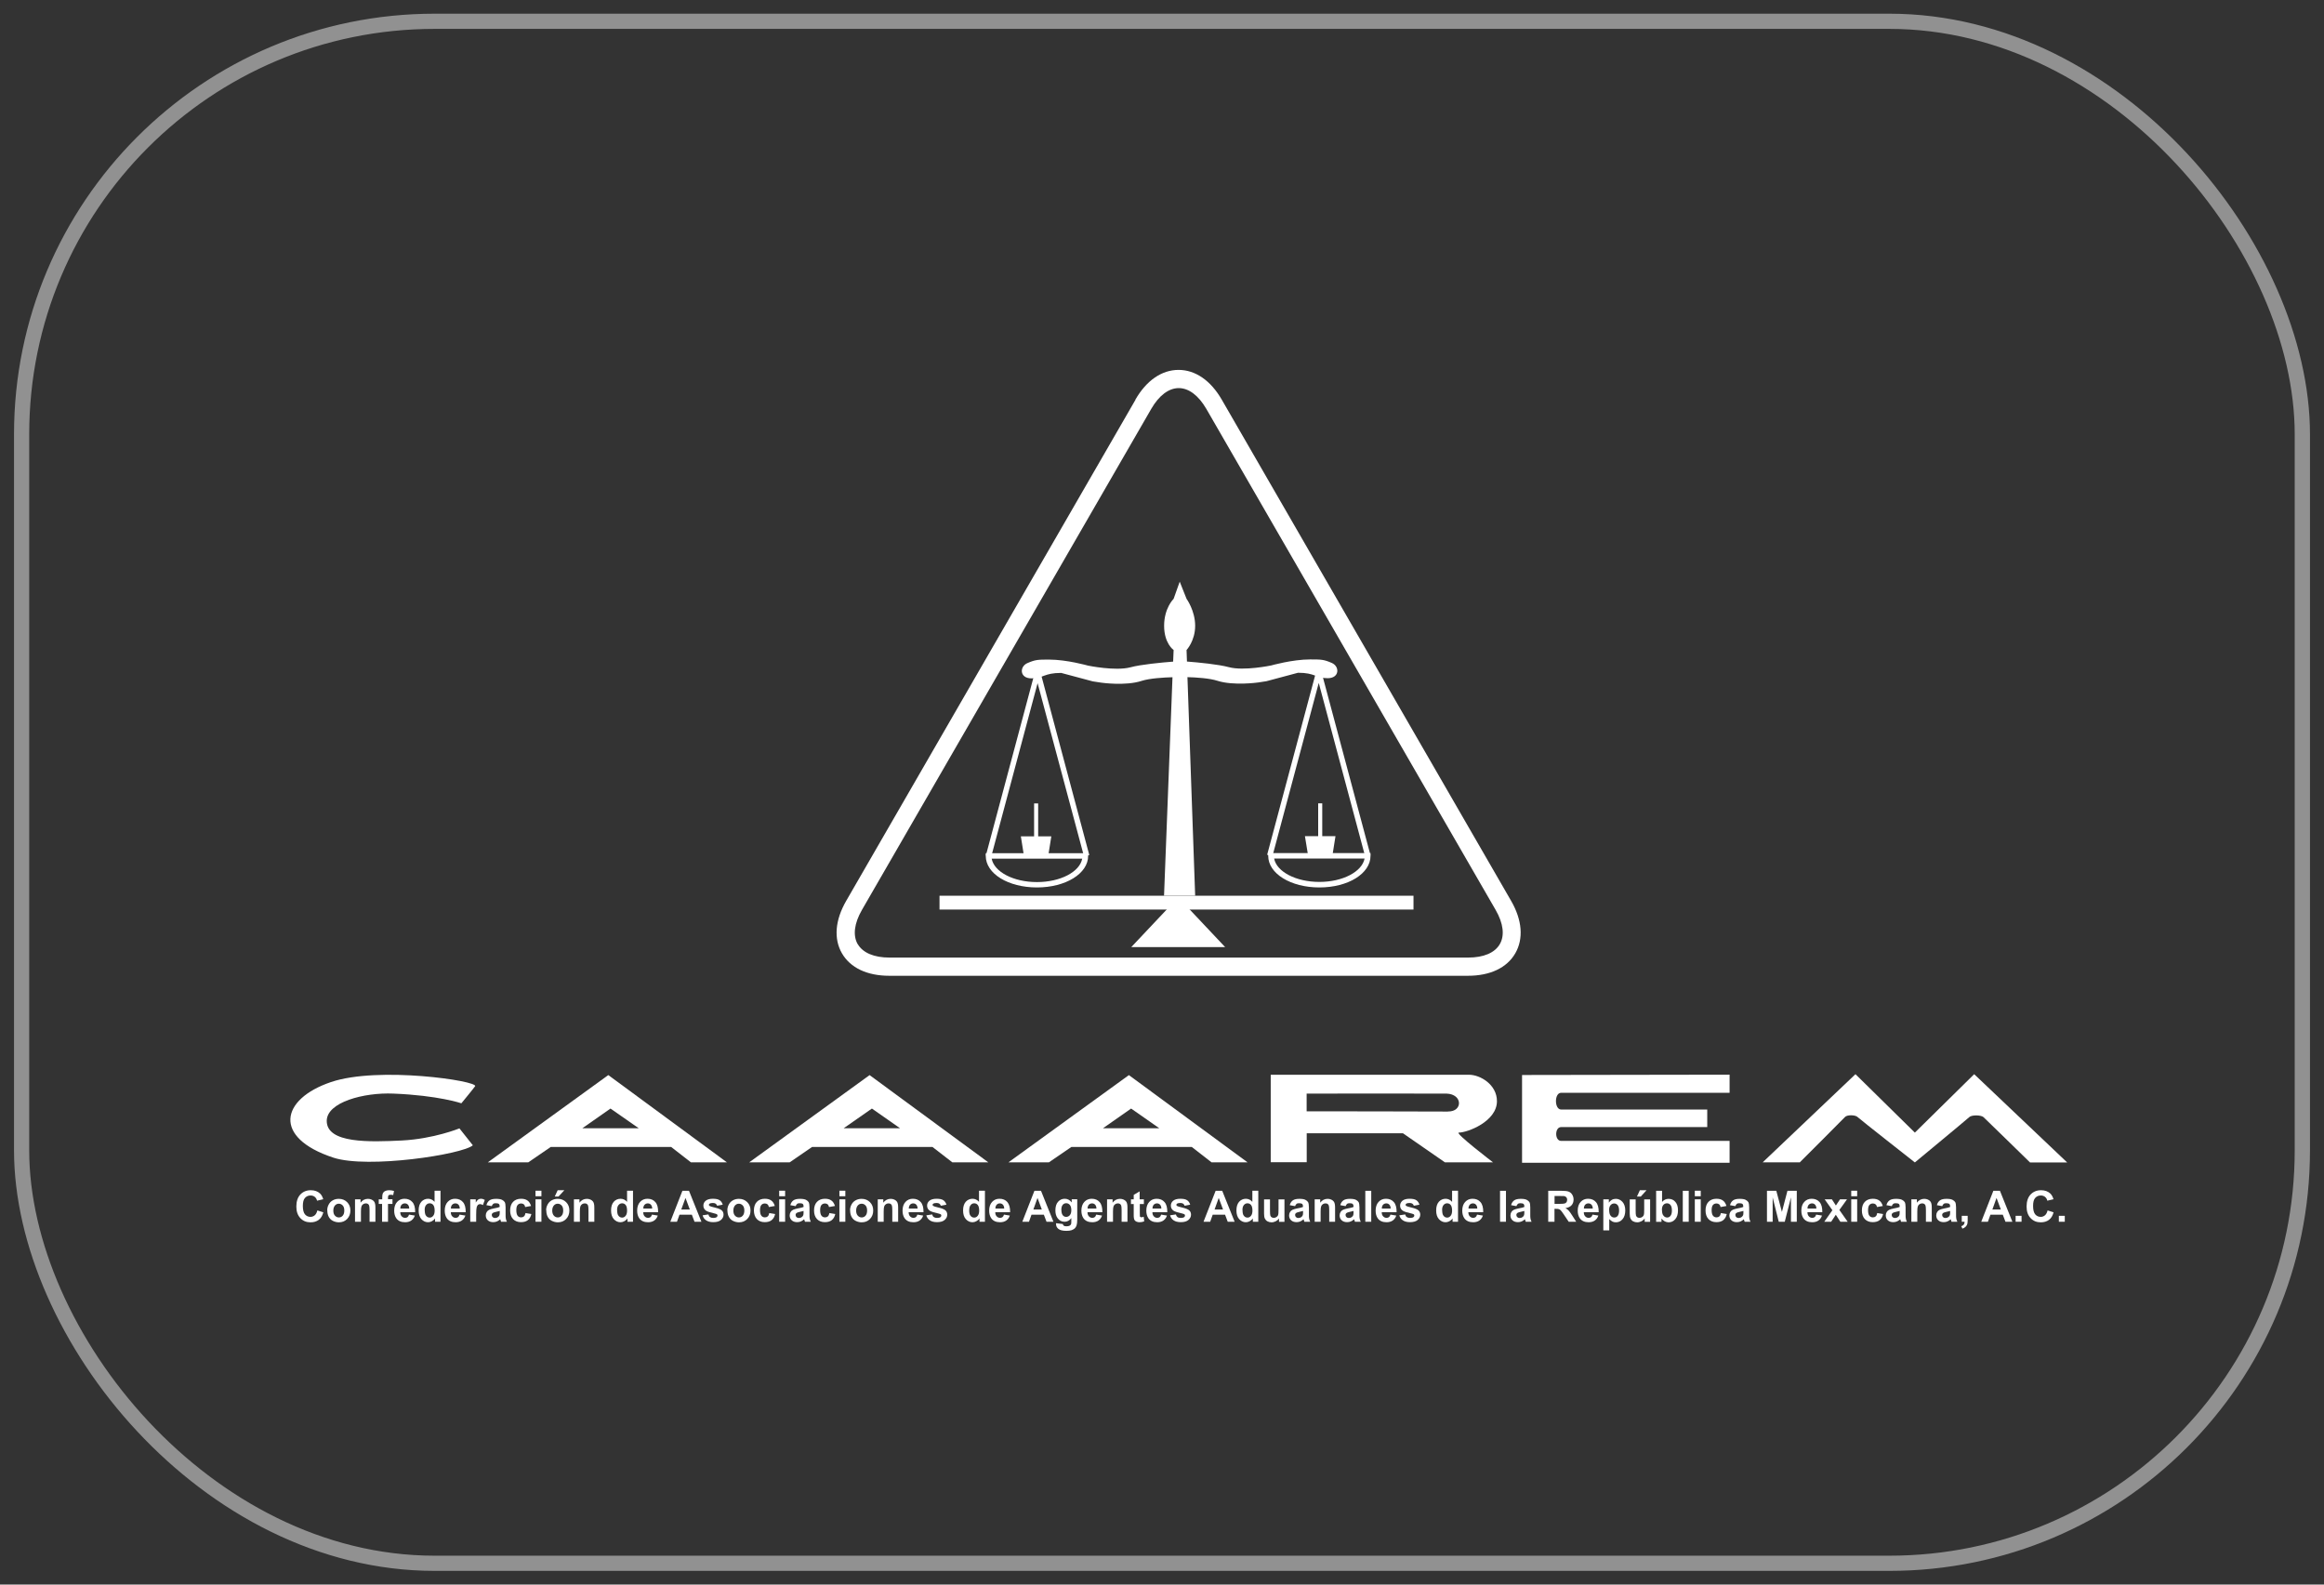 <svg viewBox="0 0 286 195" xmlns="http://www.w3.org/2000/svg" id="Layer_1"><rect x="0" y="0" width="286" height="195" fill="#333333" stroke="none"/><defs><style>.cls-1{stroke-miterlimit:10;}.cls-1,.cls-2{fill:none;stroke:#fff;stroke-width:1.25px;}.cls-3{fill:#fff;}.cls-4{opacity:.46;}</style></defs><path d="M139.74,49.19l-35.61,61.68c-1.36,2.36-1.55,4.65-.52,6.44,1.03,1.79,3.1,2.77,5.83,2.77h71.21c2.73,0,4.8-.98,5.83-2.77,1.03-1.79.85-4.08-.51-6.44l-35.61-61.68c-1.36-2.36-3.25-3.67-5.32-3.67s-3.96,1.3-5.32,3.67ZM105.55,116.19c-.61-1.07-.43-2.56.52-4.21l35.61-61.67c.95-1.64,2.15-2.55,3.38-2.55s2.43.9,3.39,2.55l35.61,61.67c.95,1.65,1.13,3.14.51,4.21-.62,1.07-2,1.65-3.9,1.65h-71.21c-1.9,0-3.28-.59-3.9-1.65Z" class="cls-3"></path><polygon points="140.26 116.1 145 111.08 149.73 116.1 140.26 116.1" class="cls-3"></polygon><path d="M144.67,110.77l-5.45,5.78h11.55l-5.77-6.12-.32.34ZM145,111.73c.47.5,2.76,2.92,3.7,3.92h-7.4c.95-1,3.23-3.42,3.7-3.92Z" class="cls-3"></path><path d="M133.57,105h-12.26v.33c0,2.18,2.76,3.88,6.3,3.88s6.3-1.71,6.3-3.88v-.33h-.33ZM133.18,105.67c-.3,1.61-2.66,2.88-5.57,2.88s-5.27-1.27-5.57-2.88h11.13Z" class="cls-3"></path><path d="M127.67,82.69l-.33.09-6.01,22.48.65.17s5.26-19.66,5.71-21.36c.47,1.77,5.71,21.32,5.71,21.32l.65-.17-6.04-22.61-.32.08Z" class="cls-3"></path><polygon points="129.03 105.12 125.98 105.12 125.63 102.92 129.38 102.92 129.03 105.12" class="cls-3"></polygon><rect height="4.11" width=".5" y="98.87" x="127.26" class="cls-3"></rect><path d="M168.33,104.98h-12.26v.34c0,2.18,2.76,3.89,6.3,3.89s6.29-1.71,6.29-3.89v-.34h-.33ZM167.93,105.65c-.3,1.61-2.67,2.88-5.56,2.88s-5.27-1.26-5.57-2.88h11.13Z" class="cls-3"></path><path d="M161.9,82.91l-5.96,22.28.65.17s5.23-19.55,5.7-21.32c.46,1.7,5.71,21.35,5.71,21.35l.65-.17-6.01-22.47-.66-.17-.09.32Z" class="cls-3"></path><polygon points="160.95 105.1 164 105.1 164.35 102.9 160.59 102.9 160.95 105.1" class="cls-3"></polygon><rect height="4.12" width=".5" y="98.86" x="162.22" class="cls-3"></rect><polygon points="143.23 110.23 115.62 110.23 115.62 111.93 173.95 111.93 173.95 110.23 143.23 110.23" class="cls-3"></polygon><path d="M146.12,83.33c1.09.03,2.73.13,3.71.45,1.98.63,4.97.21,4.97.21l1.05-.16,3.89-1.04c2.13,0,2.17.67,3.65.67s1.49-1.46.5-1.88c-.99-.43-1.31-.43-2.66-.43-2.2,0-4.79.74-4.79.74,0,0-3.37.71-5.22.21-1.26-.34-3.72-.58-5.15-.69l-.05-1.42s1.06-1.12,1.06-2.98-1.06-3.32-1.06-3.32l-.84-2.11-.75,2.11s-1.17,1.13-1.17,3.32,1.17,2.98,1.17,2.98l-.06,1.43c-1.42.11-3.97.35-5.26.7-1.85.49-5.22-.21-5.22-.21,0,0-2.59-.74-4.79-.74-1.35,0-1.67,0-2.66.43-.99.42-.99,1.88.49,1.88s1.53-.67,3.66-.67l3.89,1.04,1.05.16s2.98.43,4.96-.22c1-.32,2.72-.42,3.8-.45l-1.04,26.88h3.83s-.95-26.9-.95-26.9Z" class="cls-3"></path><path d="M56.78,135.77s1.57-1.9,1.69-2.1c.38-.65-11.89-2.49-17.74-.51-6.2,2.1-7.21,6.83.29,9.3,4.25,1.4,15.94-.4,17.17-1.52l-1.65-2.08s-3.16,1.29-7.08,1.49c-3.92.19-9.25.39-9.25-2.41,0-2.31,4.59-3.52,8.21-3.36,5.52.22,8.35,1.19,8.35,1.19Z" class="cls-3"></path><path d="M74.86,132.3l-14.83,10.74h4.98l2.76-1.89h14.83l2.43,1.89h4.43l-14.6-10.74ZM71.67,138.84l3.46-2.42,3.47,2.42h-6.93Z" class="cls-3"></path><path d="M107.02,132.3l-14.82,10.74h4.98l2.75-1.89h14.83l2.44,1.89h4.43l-14.62-10.74ZM103.83,138.84l3.47-2.42,3.46,2.42h-6.92Z" class="cls-3"></path><path d="M138.93,132.3l-14.83,10.74h4.98l2.76-1.89h14.83l2.43,1.89h4.43l-14.61-10.74ZM135.74,138.84l3.46-2.42,3.46,2.42h-6.92Z" class="cls-3"></path><path d="M179.52,139.38c1.06,0,4.7-1.36,4.7-3.87,0-2.04-2.06-3.25-3.44-3.25h-24.4v10.76h4.43s0-3.56,0-3.56h11.84l5.17,3.58h5.92s-4.79-3.66-4.21-3.66ZM178.19,136.79c-1-.02-17.39-.03-17.39-.03v-2.18s16.6-.02,17.22,0c2.01.07,2.01,2.24.17,2.2Z" class="cls-3"></path><path d="M187.31,132.29v10.8h25.54v-2.69h-20.73c-.81,0-.81-1.7,0-1.7h17.98v-2.16h-17.98c-.84,0-.86-2.06,0-2.06h20.73v-2.23l-25.54.04Z" class="cls-3"></path><path d="M221.46,143.04h-4.54l11.42-10.85,7.31,7.19,7.3-7.19,11.44,10.86h-4.57s-5.61-5.48-5.73-5.58c-.35-.28-1.47-.27-1.74,0-.26.25-6.7,5.58-6.7,5.58,0,0-6.88-5.4-7.03-5.57-.26-.29-1.3-.32-1.57-.02-.26.29-5.58,5.6-5.58,5.6Z" class="cls-3"></path><path d="M39.04,148.95l.75.24c-.11.42-.3.73-.57.93-.27.2-.6.3-1.01.3-.51,0-.92-.17-1.25-.52s-.49-.82-.49-1.42c0-.63.16-1.13.49-1.48.33-.35.76-.53,1.29-.53.47,0,.85.14,1.14.41.17.16.3.4.39.7l-.76.18c-.05-.2-.14-.35-.28-.47-.14-.11-.32-.17-.52-.17-.28,0-.51.1-.69.3-.18.2-.26.53-.26.99,0,.48.09.82.26,1.03.17.2.4.31.68.31.2,0,.38-.07.53-.2.15-.13.25-.33.32-.61Z" class="cls-3"></path><path d="M40.27,148.93c0-.24.06-.48.18-.7.12-.23.29-.4.51-.52.22-.12.46-.18.73-.18.42,0,.76.14,1.03.41.27.27.4.61.4,1.03s-.14.76-.4,1.04c-.27.28-.61.41-1.02.41-.25,0-.49-.06-.72-.17-.23-.11-.4-.28-.52-.5-.12-.22-.18-.49-.18-.81ZM41.02,148.97c0,.27.06.48.2.63.13.14.29.22.48.22s.35-.07.48-.22c.13-.15.19-.36.19-.63s-.06-.48-.19-.62c-.13-.14-.29-.22-.48-.22s-.35.07-.48.22c-.13.15-.2.36-.2.63Z" class="cls-3"></path><path d="M46.21,150.35h-.73v-1.41c0-.3-.02-.49-.05-.58-.03-.09-.08-.16-.15-.2-.07-.05-.15-.07-.25-.07-.13,0-.24.03-.34.1-.1.07-.17.16-.21.28-.04.11-.06.33-.06.63v1.25h-.73v-2.76h.68v.41c.24-.31.54-.47.91-.47.16,0,.31.03.44.09.13.06.23.13.3.22.07.09.12.19.14.31.03.11.04.28.04.49v1.72Z" class="cls-3"></path><path d="M46.63,147.59h.41v-.21c0-.23.02-.41.07-.52.05-.11.14-.21.27-.28.13-.07.3-.11.5-.11s.41.03.61.09l-.1.51c-.12-.03-.23-.04-.34-.04s-.18.02-.23.07c-.05.05-.07.14-.07.29v.19h.55v.58h-.55v2.19h-.73v-2.19h-.41v-.58Z" class="cls-3"></path><path d="M50.32,149.47l.73.12c-.09.27-.24.47-.44.61-.2.14-.45.21-.76.21-.48,0-.84-.16-1.07-.47-.18-.25-.27-.57-.27-.95,0-.46.12-.82.36-1.08s.54-.39.91-.39c.41,0,.74.14.97.41.24.27.35.69.34,1.25h-1.83c0,.22.06.39.18.51.11.12.25.18.42.18.11,0,.21-.03.29-.09.08-.06.14-.16.18-.3ZM50.36,148.73c0-.21-.06-.37-.16-.48-.1-.11-.23-.16-.38-.16-.16,0-.29.06-.4.17-.1.12-.16.27-.15.47h1.09Z" class="cls-3"></path><path d="M54.22,150.35h-.68v-.41c-.11.16-.25.27-.4.35-.15.08-.31.12-.46.12-.32,0-.59-.13-.82-.38-.23-.26-.34-.61-.34-1.07s.11-.82.33-1.07c.22-.24.5-.37.83-.37.31,0,.58.13.8.38v-1.37h.73v3.81ZM52.27,148.91c0,.3.04.51.12.64.12.19.28.29.49.29.17,0,.31-.07.43-.22.12-.14.18-.36.18-.64,0-.32-.06-.55-.17-.69-.11-.14-.26-.21-.44-.21s-.32.07-.44.21c-.12.14-.18.34-.18.62Z" class="cls-3"></path><path d="M56.54,149.47l.73.12c-.09.27-.24.47-.44.61-.2.14-.46.21-.76.21-.48,0-.84-.16-1.07-.47-.18-.25-.27-.57-.27-.95,0-.46.12-.82.36-1.08.24-.26.54-.39.91-.39.41,0,.74.14.97.41.24.27.35.69.34,1.25h-1.83c0,.22.06.39.18.51.11.12.25.18.42.18.11,0,.21-.03.29-.09.08-.06.14-.16.18-.3ZM56.58,148.73c0-.21-.06-.37-.16-.48-.1-.11-.23-.16-.38-.16-.16,0-.29.06-.4.17-.1.12-.16.27-.15.47h1.09Z" class="cls-3"></path><path d="M58.6,150.35h-.73v-2.76h.68v.39c.12-.18.22-.31.31-.37.09-.06.2-.09.32-.09.17,0,.33.05.48.14l-.23.64c-.12-.08-.24-.12-.34-.12s-.19.03-.26.08c-.07.06-.13.16-.17.31-.04.15-.06.46-.06.93v.85Z" class="cls-3"></path><path d="M60.52,148.43l-.66-.12c.07-.27.2-.46.38-.59.18-.13.45-.19.81-.19.33,0,.57.04.73.12.16.08.27.18.34.29.06.12.1.34.1.65v.85c0,.24,0,.42.03.54.02.12.07.24.13.37h-.72s-.04-.12-.07-.22c-.01-.04-.02-.07-.03-.09-.12.12-.26.21-.4.27-.14.06-.29.09-.46.09-.28,0-.51-.08-.67-.23-.16-.15-.25-.35-.25-.59,0-.16.04-.3.11-.42.07-.12.18-.22.31-.28.13-.06.33-.12.58-.17.34-.06.58-.12.71-.18v-.07c0-.14-.03-.24-.1-.3-.07-.06-.2-.09-.39-.09-.13,0-.23.02-.3.08-.07.05-.13.14-.18.27ZM61.5,149.02c-.09.03-.24.07-.44.11-.2.04-.34.09-.4.13-.1.07-.14.15-.14.26s.04.19.11.26c.08.07.17.11.29.11.13,0,.26-.04.38-.13.09-.07.15-.15.17-.24.02-.06.03-.18.03-.36v-.15Z" class="cls-3"></path><path d="M65.35,148.41l-.72.13c-.02-.14-.08-.25-.16-.33-.09-.07-.2-.11-.33-.11-.18,0-.33.06-.44.19-.11.13-.16.34-.16.63,0,.33.06.56.16.69.11.14.26.2.44.2.14,0,.25-.04.34-.12.09-.08.15-.21.19-.41l.72.12c-.07.33-.22.58-.43.75-.21.17-.5.25-.85.25-.4,0-.73-.13-.97-.38-.24-.26-.36-.61-.36-1.06s.12-.81.36-1.06c.24-.25.57-.38.98-.38.34,0,.6.07.8.22.2.14.34.37.43.66Z" class="cls-3"></path><path d="M65.9,147.21v-.68h.73v.68h-.73ZM65.9,150.35v-2.76h.73v2.76h-.73Z" class="cls-3"></path><path d="M67.21,148.93c0-.24.06-.48.18-.7.12-.23.29-.4.51-.52.22-.12.46-.18.74-.18.42,0,.76.14,1.03.41s.4.61.4,1.03-.13.76-.4,1.04c-.27.28-.61.41-1.02.41-.25,0-.49-.06-.72-.17-.23-.11-.4-.28-.52-.5-.12-.22-.18-.49-.18-.81ZM67.96,148.97c0,.27.07.48.2.63.13.14.29.22.48.22s.35-.07.48-.22c.13-.15.19-.36.19-.63s-.06-.48-.19-.62c-.13-.14-.29-.22-.48-.22s-.35.07-.48.22c-.13.15-.2.36-.2.63ZM68.27,147.25l.36-.78h.82l-.72.78h-.46Z" class="cls-3"></path><path d="M73.15,150.35h-.73v-1.41c0-.3-.02-.49-.05-.58s-.08-.16-.15-.2c-.07-.05-.15-.07-.25-.07-.13,0-.24.03-.34.1-.1.07-.17.16-.21.28-.04.11-.06.33-.06.63v1.25h-.73v-2.76h.68v.41c.24-.31.54-.47.91-.47.16,0,.31.03.44.09.13.06.23.13.3.22.07.09.12.19.14.31.03.11.04.28.04.49v1.72Z" class="cls-3"></path><path d="M77.9,150.35h-.68v-.41c-.11.16-.25.27-.4.35-.15.08-.31.12-.46.12-.32,0-.59-.13-.82-.38-.23-.26-.34-.61-.34-1.07s.11-.82.33-1.07c.22-.24.5-.37.84-.37.31,0,.58.13.8.38v-1.37h.73v3.81ZM75.95,148.91c0,.3.04.51.12.64.12.19.28.29.49.29.17,0,.31-.07.43-.22.12-.14.18-.36.18-.64,0-.32-.06-.55-.17-.69-.11-.14-.26-.21-.44-.21s-.32.07-.44.21c-.12.14-.18.34-.18.62Z" class="cls-3"></path><path d="M80.22,149.47l.73.12c-.09.27-.24.47-.44.61-.2.14-.45.21-.76.21-.48,0-.84-.16-1.07-.47-.18-.25-.27-.57-.27-.95,0-.46.12-.82.36-1.08.24-.26.54-.39.91-.39.41,0,.74.14.97.41.24.27.35.69.34,1.25h-1.83c0,.22.06.39.18.51.11.12.25.18.42.18.11,0,.21-.03.29-.09.08-.06.14-.16.18-.3ZM80.26,148.73c0-.21-.06-.37-.16-.48-.1-.11-.23-.16-.38-.16-.16,0-.29.06-.4.17-.1.12-.16.27-.15.47h1.09Z" class="cls-3"></path><path d="M86.31,150.35h-.84l-.33-.87h-1.52l-.31.87h-.82l1.49-3.81h.81l1.53,3.81ZM84.89,148.84l-.53-1.42-.52,1.42h1.04Z" class="cls-3"></path><path d="M86.45,149.56l.73-.11c.03.14.09.25.19.32.1.07.23.11.4.11.19,0,.33-.03.43-.1.06-.05.1-.11.1-.19,0-.06-.02-.1-.05-.14-.04-.03-.12-.07-.24-.1-.59-.13-.96-.25-1.12-.36-.22-.15-.33-.36-.33-.62,0-.24.09-.44.28-.6.19-.16.48-.25.88-.25s.66.06.84.18c.18.12.31.31.38.55l-.69.13c-.03-.11-.09-.19-.17-.25-.08-.06-.2-.09-.35-.09-.19,0-.33.03-.41.08-.06.04-.08.09-.08.15,0,.05.02.1.07.13.07.05.29.12.68.21.39.09.66.2.82.33.15.13.23.31.23.54,0,.25-.11.47-.32.65-.21.18-.52.27-.94.27-.38,0-.67-.08-.89-.23-.22-.15-.36-.36-.43-.62Z" class="cls-3"></path><path d="M89.51,148.93c0-.24.06-.48.18-.7.12-.23.29-.4.51-.52.22-.12.46-.18.73-.18.42,0,.76.14,1.03.41s.4.61.4,1.03-.13.76-.4,1.04c-.27.28-.61.41-1.02.41-.25,0-.49-.06-.72-.17-.23-.11-.4-.28-.52-.5-.12-.22-.18-.49-.18-.81ZM90.25,148.97c0,.27.06.48.2.63.13.14.29.22.48.22s.35-.07.48-.22c.13-.15.19-.36.19-.63s-.06-.48-.19-.62c-.13-.14-.29-.22-.48-.22s-.35.07-.48.22c-.13.15-.2.36-.2.63Z" class="cls-3"></path><path d="M95.34,148.41l-.72.13c-.02-.14-.08-.25-.16-.33-.09-.07-.2-.11-.33-.11-.18,0-.33.06-.44.19-.11.13-.16.34-.16.63,0,.33.06.56.17.69.11.14.26.2.44.2.14,0,.25-.04.34-.12.09-.08.15-.21.19-.41l.72.12c-.07.33-.22.58-.43.75-.21.17-.5.25-.85.25-.4,0-.73-.13-.97-.38-.24-.26-.36-.61-.36-1.06s.12-.81.36-1.06c.24-.25.57-.38.98-.38.34,0,.6.07.8.22.2.14.34.37.43.66Z" class="cls-3"></path><path d="M95.89,147.21v-.68h.73v.68h-.73ZM95.89,150.35v-2.76h.73v2.76h-.73Z" class="cls-3"></path><path d="M97.92,148.43l-.66-.12c.07-.27.2-.46.38-.59.18-.13.45-.19.81-.19.33,0,.57.04.73.12.16.08.27.18.34.29.06.12.1.34.1.65v.85c0,.24,0,.42.03.54.02.12.07.24.13.37h-.72s-.04-.12-.07-.22c-.01-.04-.02-.07-.03-.09-.12.12-.26.21-.4.27-.14.06-.29.09-.46.09-.28,0-.51-.08-.67-.23-.16-.15-.25-.35-.25-.59,0-.16.04-.3.11-.42.07-.12.18-.22.31-.28.13-.06.33-.12.58-.17.34-.06.58-.12.71-.18v-.07c0-.14-.03-.24-.1-.3-.07-.06-.2-.09-.39-.09-.13,0-.23.02-.3.08-.07.05-.13.14-.18.27ZM98.89,149.02c-.09.03-.24.07-.44.11-.2.04-.34.09-.4.13-.1.07-.14.15-.14.26s.04.19.11.26c.08.07.17.11.29.11.13,0,.26-.04.38-.13.09-.07.15-.15.17-.24.02-.06.03-.18.03-.36v-.15Z" class="cls-3"></path><path d="M102.74,148.41l-.72.13c-.02-.14-.08-.25-.16-.33-.09-.07-.2-.11-.33-.11-.18,0-.33.06-.44.19-.11.13-.16.34-.16.63,0,.33.06.56.17.69.11.14.26.2.44.2.14,0,.25-.04.34-.12.09-.08.15-.21.19-.41l.72.12c-.07.33-.22.58-.43.75-.21.17-.5.25-.85.25-.4,0-.73-.13-.97-.38-.24-.26-.36-.61-.36-1.06s.12-.81.36-1.06c.24-.25.57-.38.98-.38.34,0,.6.07.8.22.2.14.34.37.43.66Z" class="cls-3"></path><path d="M103.3,147.21v-.68h.73v.68h-.73ZM103.3,150.35v-2.76h.73v2.76h-.73Z" class="cls-3"></path><path d="M104.61,148.93c0-.24.06-.48.18-.7.12-.23.29-.4.51-.52.22-.12.46-.18.73-.18.42,0,.76.14,1.03.41s.4.61.4,1.03-.13.76-.4,1.04c-.27.28-.61.41-1.02.41-.25,0-.49-.06-.72-.17-.23-.11-.4-.28-.52-.5-.12-.22-.18-.49-.18-.81ZM105.36,148.97c0,.27.06.48.2.63.13.14.29.22.48.22s.35-.07.48-.22c.13-.15.19-.36.19-.63s-.06-.48-.19-.62c-.13-.14-.29-.22-.48-.22s-.35.07-.48.22c-.13.15-.2.36-.2.63Z" class="cls-3"></path><path d="M110.54,150.35h-.73v-1.41c0-.3-.02-.49-.05-.58-.03-.09-.08-.16-.15-.2-.07-.05-.16-.07-.25-.07-.13,0-.24.03-.34.1-.1.07-.17.16-.21.28-.04.11-.06.33-.06.63v1.25h-.73v-2.76h.68v.41c.24-.31.54-.47.91-.47.16,0,.31.03.44.09.13.06.23.13.3.22.07.09.12.19.14.31.03.11.04.28.04.49v1.72Z" class="cls-3"></path><path d="M112.88,149.47l.73.12c-.09.27-.24.47-.44.61-.2.14-.45.21-.76.21-.48,0-.84-.16-1.07-.47-.18-.25-.27-.57-.27-.95,0-.46.12-.82.36-1.08.24-.26.54-.39.91-.39.41,0,.74.14.97.41.24.27.35.69.34,1.25h-1.83c0,.22.06.39.18.51.11.12.25.18.42.18.11,0,.21-.03.29-.09.08-.06.14-.16.18-.3ZM112.92,148.73c0-.21-.06-.37-.16-.48-.1-.11-.23-.16-.38-.16-.16,0-.29.06-.39.17-.1.12-.15.27-.15.47h1.09Z" class="cls-3"></path><path d="M113.99,149.56l.73-.11c.03.14.09.25.19.32.1.07.23.11.4.11.19,0,.33-.03.43-.1.06-.05.1-.11.1-.19,0-.06-.02-.1-.05-.14-.04-.03-.12-.07-.25-.1-.59-.13-.96-.25-1.12-.36-.22-.15-.33-.36-.33-.62,0-.24.09-.44.28-.6.19-.16.48-.25.88-.25s.66.06.84.18.31.31.38.55l-.69.13c-.03-.11-.09-.19-.17-.25-.08-.06-.2-.09-.35-.09-.19,0-.33.03-.41.08-.06.04-.08.09-.08.15,0,.05.02.1.07.13.07.05.29.12.68.21.39.09.66.2.82.33.15.13.23.31.23.54,0,.25-.11.47-.32.65-.21.18-.52.27-.94.27-.38,0-.67-.08-.89-.23-.22-.15-.36-.36-.43-.62Z" class="cls-3"></path><path d="M121.22,150.35h-.68v-.41c-.11.16-.25.27-.4.35-.15.08-.31.12-.46.12-.32,0-.59-.13-.82-.38-.23-.26-.34-.61-.34-1.07s.11-.82.33-1.07c.22-.24.5-.37.83-.37.31,0,.58.13.8.38v-1.37h.73v3.81ZM119.27,148.91c0,.3.04.51.12.64.12.19.28.29.5.29.17,0,.31-.07.43-.22.12-.14.18-.36.18-.64,0-.32-.06-.55-.17-.69-.11-.14-.26-.21-.44-.21s-.32.07-.43.21c-.12.14-.18.34-.18.62Z" class="cls-3"></path><path d="M123.54,149.47l.73.12c-.09.27-.24.47-.44.61-.2.14-.46.21-.76.21-.48,0-.84-.16-1.07-.47-.18-.25-.27-.57-.27-.95,0-.46.12-.82.36-1.08.24-.26.54-.39.91-.39.41,0,.74.14.97.41s.35.69.34,1.25h-1.83c0,.22.06.39.18.51.11.12.25.18.42.18.11,0,.21-.03.29-.09s.14-.16.18-.3ZM123.58,148.73c0-.21-.06-.37-.16-.48-.1-.11-.23-.16-.38-.16-.16,0-.29.06-.39.17-.1.12-.16.27-.15.47h1.09Z" class="cls-3"></path><path d="M129.63,150.35h-.84l-.33-.87h-1.52l-.31.87h-.82l1.49-3.81h.81l1.53,3.81ZM128.21,148.84l-.53-1.42-.51,1.42h1.04Z" class="cls-3"></path><path d="M129.97,150.53l.83.1c.01.1.05.16.1.2.07.05.18.08.33.08.19,0,.33-.03.43-.09.06-.04.11-.1.15-.18.02-.06.03-.17.03-.34v-.4c-.22.3-.49.45-.83.45-.37,0-.66-.16-.88-.47-.17-.25-.25-.56-.25-.93,0-.46.11-.82.33-1.06.22-.25.5-.37.83-.37s.62.15.85.45v-.39h.68v2.48c0,.33-.03.57-.08.73-.05.16-.13.29-.23.38-.1.09-.23.16-.39.22-.16.05-.37.08-.62.08-.47,0-.8-.08-1-.24-.2-.16-.29-.36-.29-.61,0-.02,0-.05,0-.09ZM130.62,148.91c0,.29.06.51.17.64.11.14.25.2.42.2.18,0,.33-.07.45-.21.12-.14.18-.35.18-.62s-.06-.5-.18-.64c-.12-.14-.27-.21-.45-.21s-.32.07-.43.2c-.11.14-.17.34-.17.62Z" class="cls-3"></path><path d="M134.89,149.47l.73.12c-.09.27-.24.47-.44.61-.2.14-.46.21-.76.21-.48,0-.84-.16-1.07-.47-.18-.25-.27-.57-.27-.95,0-.46.12-.82.36-1.08.24-.26.54-.39.91-.39.41,0,.74.14.97.41.24.27.35.69.34,1.25h-1.83c0,.22.06.39.18.51.11.12.25.18.42.18.11,0,.21-.03.29-.09.08-.06.14-.16.18-.3ZM134.93,148.73c0-.21-.06-.37-.16-.48-.1-.11-.23-.16-.38-.16-.16,0-.29.06-.4.17-.1.12-.15.27-.15.47h1.09Z" class="cls-3"></path><path d="M138.76,150.35h-.73v-1.41c0-.3-.02-.49-.05-.58-.03-.09-.08-.16-.15-.2-.07-.05-.16-.07-.25-.07-.13,0-.24.03-.34.1s-.17.16-.21.28c-.04.11-.06.33-.06.63v1.25h-.73v-2.76h.68v.41c.24-.31.54-.47.91-.47.16,0,.31.03.44.09.13.06.23.13.3.22.07.09.12.19.14.31.03.11.04.28.04.49v1.72Z" class="cls-3"></path><path d="M140.77,147.59v.58h-.5v1.11c0,.22,0,.36.01.39,0,.04.03.07.06.09.03.02.08.04.12.04.07,0,.17-.02.29-.07l.06.57c-.17.07-.36.11-.58.11-.13,0-.25-.02-.36-.07-.1-.04-.18-.1-.23-.17-.05-.07-.08-.17-.1-.29-.02-.08-.02-.26-.02-.51v-1.2h-.34v-.58h.34v-.55l.73-.43v.98h.5Z" class="cls-3"></path><path d="M142.88,149.47l.73.12c-.09.27-.24.47-.44.61-.2.14-.46.21-.76.21-.48,0-.84-.16-1.07-.47-.18-.25-.27-.57-.27-.95,0-.46.12-.82.36-1.08.24-.26.54-.39.91-.39.41,0,.74.14.97.41.24.27.35.69.34,1.25h-1.83c0,.22.06.39.18.51.11.12.25.18.42.18.11,0,.21-.03.29-.09.08-.06.14-.16.18-.3ZM142.92,148.73c0-.21-.06-.37-.16-.48-.1-.11-.23-.16-.38-.16-.16,0-.29.06-.4.17-.1.12-.15.27-.15.47h1.09Z" class="cls-3"></path><path d="M143.98,149.56l.73-.11c.03.14.1.25.19.32s.23.11.4.11c.19,0,.33-.03.43-.1.06-.05.1-.11.1-.19,0-.06-.02-.1-.05-.14-.04-.03-.12-.07-.24-.1-.59-.13-.96-.25-1.12-.36-.22-.15-.33-.36-.33-.62,0-.24.09-.44.28-.6.19-.16.48-.25.88-.25s.66.06.84.18c.18.12.31.31.38.55l-.69.13c-.03-.11-.09-.19-.17-.25-.08-.06-.2-.09-.35-.09-.19,0-.33.03-.41.08-.06.04-.08.09-.08.15,0,.05.02.1.07.13.07.05.29.12.68.21.39.09.66.2.82.33.15.13.23.31.23.54,0,.25-.11.47-.32.65-.21.18-.52.27-.94.27-.38,0-.67-.08-.89-.23-.22-.15-.36-.36-.43-.62Z" class="cls-3"></path><path d="M151.93,150.35h-.84l-.33-.87h-1.52l-.31.87h-.82l1.49-3.81h.81l1.53,3.81ZM150.51,148.84l-.53-1.42-.51,1.42h1.04Z" class="cls-3"></path><path d="M154.86,150.35h-.68v-.41c-.11.16-.25.27-.4.35-.15.08-.31.12-.46.12-.32,0-.59-.13-.82-.38-.23-.26-.34-.61-.34-1.07s.11-.82.33-1.07c.22-.24.5-.37.83-.37.31,0,.58.13.8.38v-1.37h.73v3.81ZM152.91,148.91c0,.3.04.51.12.64.12.19.28.29.49.29.17,0,.31-.07.43-.22.12-.14.18-.36.18-.64,0-.32-.06-.55-.17-.69-.11-.14-.26-.21-.44-.21s-.32.07-.44.21c-.12.14-.18.34-.18.62Z" class="cls-3"></path><path d="M157.4,150.35v-.41c-.1.15-.23.26-.4.35-.16.08-.34.13-.52.13s-.35-.04-.5-.12c-.15-.08-.25-.2-.32-.34s-.1-.35-.1-.61v-1.75h.73v1.27c0,.39.01.63.04.71.03.09.08.16.15.21.07.05.16.08.27.08.12,0,.24-.03.34-.1.1-.07.17-.15.2-.26.04-.1.05-.35.05-.74v-1.17h.73v2.76h-.68Z" class="cls-3"></path><path d="M159.38,148.43l-.66-.12c.07-.27.2-.46.38-.59.18-.13.45-.19.81-.19.33,0,.57.04.73.12.16.08.27.18.34.29.06.12.1.34.1.65v.85c0,.24,0,.42.03.54.02.12.07.24.13.37h-.72s-.04-.12-.07-.22c-.01-.04-.02-.07-.03-.09-.13.12-.26.21-.4.27-.14.06-.29.09-.46.09-.28,0-.51-.08-.67-.23-.16-.15-.25-.35-.25-.59,0-.16.04-.3.11-.42.07-.12.18-.22.31-.28.14-.06.33-.12.58-.17.34-.06.58-.12.71-.18v-.07c0-.14-.03-.24-.1-.3-.07-.06-.2-.09-.39-.09-.13,0-.23.02-.3.08-.07.05-.13.14-.18.27ZM160.36,149.02c-.09.03-.24.07-.44.11-.2.04-.34.09-.4.13-.1.07-.14.15-.14.26s.04.19.11.26c.08.07.17.11.29.11.13,0,.26-.04.38-.13.09-.07.15-.15.17-.24.02-.06.03-.18.03-.36v-.15Z" class="cls-3"></path><path d="M164.31,150.35h-.73v-1.41c0-.3-.02-.49-.05-.58-.03-.09-.08-.16-.15-.2-.07-.05-.15-.07-.25-.07-.13,0-.24.03-.34.1s-.17.16-.21.28c-.04.11-.06.33-.06.63v1.25h-.73v-2.76h.68v.41c.24-.31.54-.47.91-.47.16,0,.31.03.44.09.13.06.23.13.3.22.07.09.12.19.14.31.03.11.04.28.04.49v1.72Z" class="cls-3"></path><path d="M165.6,148.43l-.66-.12c.07-.27.2-.46.38-.59.18-.13.45-.19.81-.19.33,0,.57.04.73.12.16.08.27.18.34.29.06.12.1.34.1.65v.85c0,.24,0,.42.03.54.02.12.07.24.13.37h-.72s-.04-.12-.07-.22c-.01-.04-.02-.07-.03-.09-.12.12-.26.21-.4.27-.14.06-.29.09-.46.09-.28,0-.51-.08-.67-.23-.16-.15-.25-.35-.25-.59,0-.16.04-.3.11-.42.07-.12.18-.22.31-.28.13-.06.33-.12.58-.17.34-.06.58-.12.71-.18v-.07c0-.14-.04-.24-.1-.3-.07-.06-.2-.09-.39-.09-.13,0-.23.02-.3.08-.07.05-.13.14-.18.27ZM166.58,149.02c-.09.03-.24.07-.45.11-.2.04-.34.09-.4.13-.1.07-.14.15-.14.26s.04.19.11.26c.08.07.17.11.29.11.13,0,.26-.04.38-.13.09-.07.15-.15.17-.24.02-.06.03-.18.03-.36v-.15Z" class="cls-3"></path><path d="M168.02,150.35v-3.81h.73v3.81h-.73Z" class="cls-3"></path><path d="M171.1,149.47l.73.12c-.09.27-.24.47-.44.61-.2.14-.46.21-.76.21-.48,0-.84-.16-1.07-.47-.18-.25-.27-.57-.27-.95,0-.46.12-.82.36-1.08.24-.26.54-.39.91-.39.41,0,.74.14.97.41.24.27.35.69.34,1.25h-1.83c0,.22.06.39.18.51.11.12.25.18.42.18.11,0,.21-.03.29-.09.08-.06.14-.16.18-.3ZM171.14,148.73c0-.21-.06-.37-.16-.48-.1-.11-.23-.16-.38-.16-.16,0-.29.06-.4.17-.1.12-.15.27-.15.47h1.09Z" class="cls-3"></path><path d="M172.2,149.56l.73-.11c.03.14.09.25.19.32.1.07.23.11.4.11.19,0,.33-.03.43-.1.06-.05.1-.11.1-.19,0-.06-.02-.1-.05-.14-.04-.03-.12-.07-.25-.1-.59-.13-.96-.25-1.12-.36-.22-.15-.33-.36-.33-.62,0-.24.1-.44.28-.6.19-.16.48-.25.88-.25s.66.06.84.18.31.31.38.55l-.69.13c-.03-.11-.09-.19-.17-.25-.08-.06-.2-.09-.35-.09-.19,0-.33.03-.41.08-.06.04-.08.09-.08.15,0,.05.02.1.07.13.07.05.29.12.68.21.39.09.66.2.82.33.15.13.23.31.23.54,0,.25-.11.47-.32.65-.21.18-.53.27-.94.27-.38,0-.67-.08-.89-.23-.22-.15-.36-.36-.43-.62Z" class="cls-3"></path><path d="M179.44,150.35h-.68v-.41c-.11.16-.25.27-.4.35-.15.08-.31.12-.46.12-.32,0-.59-.13-.82-.38-.23-.26-.34-.61-.34-1.07s.11-.82.33-1.07c.22-.24.5-.37.83-.37.31,0,.58.13.8.38v-1.37h.73v3.81ZM177.48,148.91c0,.3.04.51.12.64.12.19.28.29.49.29.17,0,.31-.07.43-.22.12-.14.18-.36.18-.64,0-.32-.06-.55-.17-.69-.11-.14-.26-.21-.44-.21s-.32.07-.44.21c-.12.14-.18.34-.18.62Z" class="cls-3"></path><path d="M181.76,149.47l.73.12c-.09.27-.24.47-.44.61-.2.14-.45.21-.76.21-.48,0-.84-.16-1.07-.47-.18-.25-.27-.57-.27-.95,0-.46.12-.82.36-1.08s.54-.39.91-.39c.41,0,.74.14.97.41.24.27.35.69.34,1.25h-1.83c0,.22.06.39.18.51.11.12.25.18.42.18.11,0,.21-.03.29-.09s.14-.16.18-.3ZM181.8,148.73c0-.21-.06-.37-.16-.48-.1-.11-.23-.16-.38-.16-.16,0-.29.06-.39.17-.1.12-.16.27-.15.47h1.09Z" class="cls-3"></path><path d="M184.6,150.35v-3.81h.73v3.81h-.73Z" class="cls-3"></path><path d="M186.62,148.43l-.66-.12c.07-.27.2-.46.38-.59.18-.13.45-.19.81-.19.33,0,.57.04.73.12.16.08.27.18.34.29.07.12.1.34.1.65v.85c0,.24,0,.42.03.54.02.12.07.24.13.37h-.72s-.04-.12-.07-.22c-.01-.04-.02-.07-.03-.09-.13.12-.26.21-.4.27-.14.06-.29.09-.46.09-.28,0-.51-.08-.67-.23-.16-.15-.25-.35-.25-.59,0-.16.04-.3.11-.42.07-.12.18-.22.31-.28.14-.06.33-.12.58-.17.34-.06.58-.12.71-.18v-.07c0-.14-.03-.24-.1-.3-.07-.06-.2-.09-.39-.09-.13,0-.23.02-.3.08-.07.05-.13.14-.18.27ZM187.6,149.02c-.09.03-.24.07-.45.11-.2.04-.34.09-.4.13-.1.07-.14.15-.14.26s.04.19.11.26c.08.07.17.11.29.11.13,0,.26-.04.38-.13.09-.07.15-.15.17-.24.02-.06.03-.18.03-.36v-.15Z" class="cls-3"></path><path d="M190.53,150.35v-3.81h1.62c.41,0,.7.03.89.1.18.07.33.19.44.37.11.18.17.38.17.6,0,.29-.08.52-.25.71-.17.19-.42.3-.75.35.17.1.3.2.41.32.11.12.25.32.44.62l.47.74h-.92l-.56-.83c-.2-.3-.33-.48-.41-.56-.07-.08-.15-.13-.23-.16-.08-.03-.21-.04-.39-.04h-.16v1.59h-.77ZM191.3,148.15h.57c.37,0,.6-.02.69-.05.09-.03.16-.08.22-.16.05-.08.08-.17.08-.29,0-.13-.03-.23-.1-.31-.07-.08-.17-.13-.29-.15-.06,0-.25-.01-.56-.01h-.6v.97Z" class="cls-3"></path><path d="M195.97,149.47l.73.12c-.09.27-.24.47-.44.61-.2.14-.46.21-.76.21-.48,0-.84-.16-1.07-.47-.18-.25-.27-.57-.27-.95,0-.46.12-.82.36-1.08.24-.26.54-.39.91-.39.41,0,.74.14.97.41.24.27.35.69.34,1.25h-1.83c0,.22.06.39.18.51.11.12.25.18.42.18.11,0,.21-.03.29-.09s.14-.16.18-.3ZM196.01,148.73c0-.21-.06-.37-.16-.48-.1-.11-.23-.16-.38-.16-.16,0-.29.06-.4.17-.1.12-.15.27-.15.47h1.09Z" class="cls-3"></path><path d="M197.31,147.59h.68v.41c.09-.14.21-.25.36-.34.15-.09.32-.13.5-.13.32,0,.59.13.82.38.22.25.34.6.34,1.05s-.11.82-.34,1.08c-.22.26-.5.38-.82.38-.15,0-.29-.03-.42-.09-.12-.06-.26-.17-.39-.31v1.39h-.73v-3.81ZM198.03,148.92c0,.31.06.54.18.69.12.15.27.22.45.22s.31-.07.42-.2c.11-.14.17-.36.17-.67,0-.29-.06-.5-.17-.65-.12-.14-.26-.21-.43-.21-.18,0-.33.07-.45.21-.12.14-.18.34-.18.61Z" class="cls-3"></path><path d="M202.4,150.35v-.41c-.1.15-.23.26-.4.35-.16.08-.34.13-.52.13s-.35-.04-.5-.12c-.15-.08-.25-.2-.32-.34-.07-.15-.1-.35-.1-.61v-1.75h.73v1.27c0,.39.01.63.04.71.03.09.08.16.15.21.07.05.16.08.27.08.12,0,.24-.03.34-.1.1-.07.17-.15.2-.26.04-.1.05-.35.05-.74v-1.17h.73v2.76h-.68ZM201.45,147.25l.36-.78h.82l-.71.78h-.46Z" class="cls-3"></path><path d="M203.81,150.35v-3.81h.73v1.37c.23-.26.49-.38.8-.38.34,0,.62.12.83.37.22.24.33.59.33,1.05s-.11.83-.34,1.09c-.22.26-.5.38-.82.38-.16,0-.31-.04-.47-.12-.15-.08-.29-.2-.4-.35v.41h-.68ZM204.53,148.91c0,.29.05.5.14.63.13.19.29.29.5.29.16,0,.3-.07.41-.21.11-.14.17-.35.17-.65,0-.32-.06-.54-.17-.68-.11-.14-.26-.21-.44-.21s-.32.07-.44.2c-.12.14-.18.34-.18.62Z" class="cls-3"></path><path d="M207.09,150.35v-3.81h.73v3.81h-.73Z" class="cls-3"></path><path d="M208.57,147.21v-.68h.73v.68h-.73ZM208.57,150.35v-2.76h.73v2.76h-.73Z" class="cls-3"></path><path d="M212.46,148.41l-.72.13c-.02-.14-.08-.25-.17-.33-.09-.07-.2-.11-.33-.11-.18,0-.33.06-.44.19-.11.13-.16.34-.16.63,0,.33.06.56.17.69.11.14.26.2.44.2.14,0,.25-.04.34-.12.09-.08.15-.21.19-.41l.72.12c-.07.33-.22.58-.43.75-.21.17-.5.25-.85.25-.4,0-.73-.13-.97-.38-.24-.26-.36-.61-.36-1.06s.12-.81.36-1.06c.24-.25.57-.38.98-.38.34,0,.6.07.8.22.2.14.34.37.43.66Z" class="cls-3"></path><path d="M213.56,148.43l-.66-.12c.07-.27.2-.46.38-.59.18-.13.45-.19.81-.19.33,0,.57.04.73.12.16.08.27.18.34.29.06.12.1.34.1.65v.85c0,.24,0,.42.03.54.02.12.07.24.13.37h-.72s-.04-.12-.07-.22c-.01-.04-.02-.07-.03-.09-.12.12-.26.21-.4.27-.14.06-.29.09-.46.09-.28,0-.51-.08-.67-.23-.16-.15-.25-.35-.25-.59,0-.16.04-.3.11-.42.07-.12.18-.22.31-.28.13-.06.33-.12.58-.17.34-.06.58-.12.71-.18v-.07c0-.14-.03-.24-.1-.3-.07-.06-.2-.09-.39-.09-.13,0-.23.02-.3.08-.07.05-.13.14-.18.27ZM214.54,149.02c-.09.03-.24.07-.44.11-.2.04-.34.09-.4.13-.1.07-.14.15-.14.26s.04.19.11.26c.08.07.17.11.29.11.13,0,.26-.04.38-.13.09-.07.15-.15.18-.24.02-.06.03-.18.03-.36v-.15Z" class="cls-3"></path><path d="M217.45,150.35v-3.81h1.15l.69,2.6.68-2.6h1.15v3.81h-.72v-3l-.76,3h-.74l-.75-3v3h-.71Z" class="cls-3"></path><path d="M223.49,149.47l.73.12c-.09.27-.24.47-.44.61-.2.14-.45.21-.76.21-.48,0-.84-.16-1.07-.47-.18-.25-.27-.57-.27-.95,0-.46.12-.82.36-1.08s.54-.39.91-.39c.41,0,.74.14.97.41.24.27.35.69.34,1.25h-1.83c0,.22.06.39.18.51.11.12.25.18.42.18.11,0,.21-.03.29-.09.08-.06.14-.16.18-.3ZM223.53,148.73c0-.21-.06-.37-.16-.48-.1-.11-.23-.16-.38-.16-.16,0-.29.06-.4.17-.1.12-.16.27-.15.47h1.09Z" class="cls-3"></path><path d="M224.5,150.35l1-1.42-.95-1.34h.89l.49.76.51-.76h.86l-.94,1.31,1.02,1.45h-.9l-.56-.86-.57.86h-.86Z" class="cls-3"></path><path d="M227.82,147.21v-.68h.73v.68h-.73ZM227.82,150.35v-2.76h.73v2.76h-.73Z" class="cls-3"></path><path d="M231.71,148.41l-.72.13c-.02-.14-.08-.25-.17-.33-.09-.07-.2-.11-.33-.11-.18,0-.33.06-.44.19-.11.13-.16.34-.16.63,0,.33.05.56.16.69.11.14.26.2.44.2.14,0,.25-.04.34-.12.09-.08.15-.21.19-.41l.72.12c-.07.33-.22.58-.43.75-.21.17-.5.25-.85.25-.4,0-.73-.13-.97-.38-.24-.26-.36-.61-.36-1.06s.12-.81.36-1.06c.24-.25.57-.38.98-.38.34,0,.6.07.8.22.2.14.34.37.43.66Z" class="cls-3"></path><path d="M232.81,148.43l-.66-.12c.07-.27.2-.46.38-.59.18-.13.45-.19.81-.19.33,0,.57.04.73.12.16.08.27.18.34.29.06.12.1.34.1.65v.85c0,.24,0,.42.03.54.02.12.07.24.13.37h-.72s-.04-.12-.07-.22c-.01-.04-.02-.07-.03-.09-.12.12-.26.21-.4.27-.14.06-.29.09-.46.09-.28,0-.51-.08-.67-.23-.16-.15-.25-.35-.25-.59,0-.16.04-.3.11-.42.07-.12.18-.22.31-.28.13-.06.33-.12.58-.17.34-.06.58-.12.71-.18v-.07c0-.14-.03-.24-.1-.3-.07-.06-.2-.09-.39-.09-.13,0-.23.02-.3.08-.07.05-.13.14-.18.27ZM233.78,149.02c-.09.03-.24.07-.44.11-.2.04-.34.09-.4.13-.1.07-.14.15-.14.26s.04.19.11.26c.08.07.17.11.29.11.13,0,.26-.04.38-.13.09-.07.15-.15.17-.24.02-.06.03-.18.03-.36v-.15Z" class="cls-3"></path><path d="M237.74,150.35h-.73v-1.41c0-.3-.02-.49-.05-.58-.03-.09-.08-.16-.15-.2-.07-.05-.15-.07-.25-.07-.13,0-.24.03-.34.1-.1.07-.17.16-.21.28-.04.11-.06.33-.06.63v1.25h-.73v-2.76h.68v.41c.24-.31.54-.47.91-.47.16,0,.31.03.44.09.13.06.23.13.3.22.07.09.12.19.14.31.03.11.04.28.04.49v1.72Z" class="cls-3"></path><path d="M239.02,148.43l-.66-.12c.07-.27.2-.46.38-.59.18-.13.45-.19.81-.19.33,0,.57.04.73.12.16.08.27.18.34.29.06.12.1.34.1.65v.85c0,.24,0,.42.03.54.02.12.07.24.13.37h-.72s-.04-.12-.07-.22c-.01-.04-.02-.07-.03-.09-.13.12-.26.21-.4.27-.14.06-.29.09-.46.09-.28,0-.51-.08-.67-.23-.16-.15-.25-.35-.25-.59,0-.16.04-.3.11-.42.07-.12.18-.22.31-.28.14-.06.33-.12.58-.17.34-.06.58-.12.71-.18v-.07c0-.14-.03-.24-.1-.3-.07-.06-.2-.09-.39-.09-.13,0-.23.02-.3.08-.07.05-.13.14-.18.27ZM240,149.02c-.09.03-.24.07-.45.11-.2.04-.34.09-.4.13-.1.07-.14.15-.14.26s.04.19.11.26.17.11.29.11c.13,0,.26-.04.38-.13.09-.07.15-.15.17-.24.02-.06.03-.18.03-.36v-.15Z" class="cls-3"></path><path d="M241.42,149.62h.73v.52c0,.21-.02.38-.05.5-.04.12-.11.23-.21.33-.1.1-.23.17-.39.23l-.14-.3c.15-.05.25-.12.31-.2.06-.08.1-.2.1-.35h-.35v-.73Z" class="cls-3"></path><path d="M247.64,150.35h-.84l-.33-.87h-1.52l-.31.87h-.82l1.49-3.81h.81l1.53,3.81ZM246.23,148.84l-.53-1.42-.51,1.42h1.04Z" class="cls-3"></path><path d="M248.05,150.35v-.73h.73v.73h-.73Z" class="cls-3"></path><path d="M251.97,148.95l.75.24c-.11.42-.3.73-.57.93-.27.2-.6.3-1.01.3-.51,0-.92-.17-1.25-.52-.33-.35-.49-.82-.49-1.42,0-.63.16-1.13.49-1.48.33-.35.76-.53,1.29-.53.47,0,.85.14,1.14.41.17.16.3.4.39.7l-.76.18c-.04-.2-.14-.35-.28-.47-.14-.11-.32-.17-.52-.17-.28,0-.51.1-.69.3-.18.2-.26.53-.26.99,0,.48.09.82.26,1.03.17.2.4.31.68.31.21,0,.38-.07.53-.2.15-.13.25-.33.32-.61Z" class="cls-3"></path><path d="M253.37,150.35v-.73h.73v.73h-.73Z" class="cls-3"></path><g class="cls-4" id="Rectangle_53"><rect ry="51.14" rx="51.14" height="190.38" width="281.3" y="2.31" x="2.35" class="cls-1"></rect><rect ry="50.51" rx="50.51" height="189.14" width="280.05" y="2.93" x="2.97" class="cls-2"></rect></g></svg>
